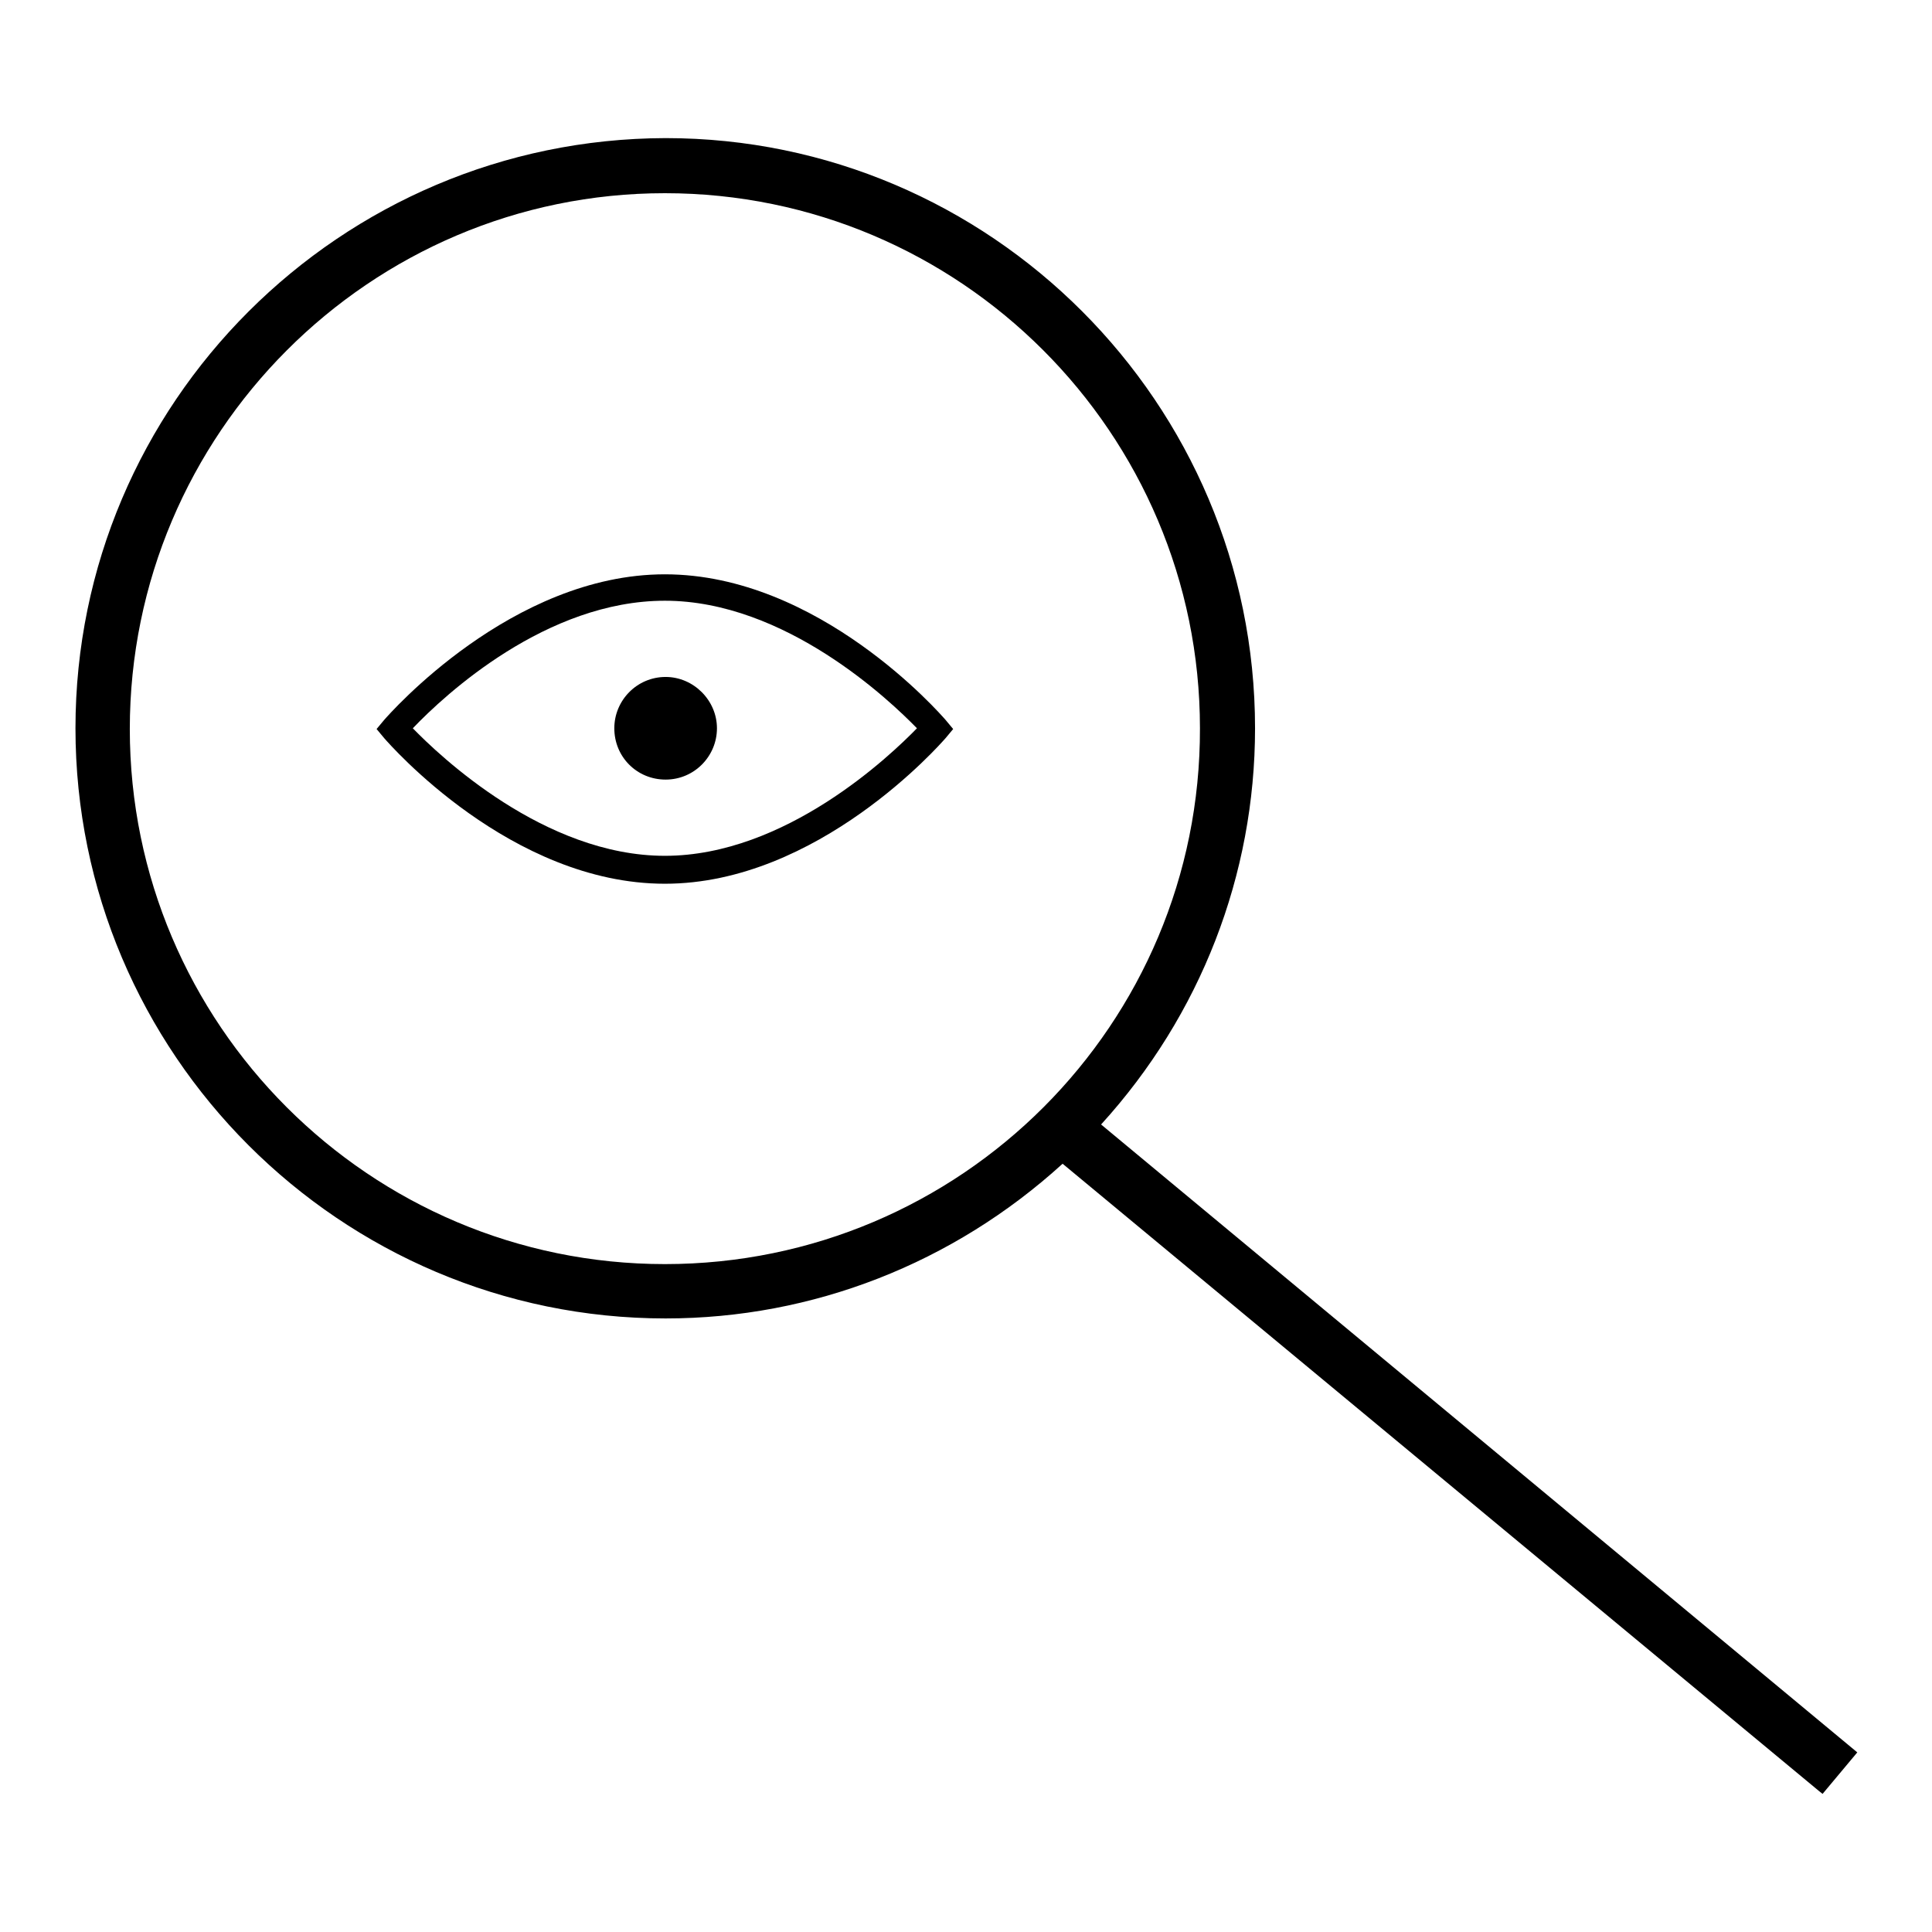<?xml version="1.0" encoding="utf-8"?>
<!-- Svg Vector Icons : http://www.onlinewebfonts.com/icon -->
<!DOCTYPE svg PUBLIC "-//W3C//DTD SVG 1.1//EN" "http://www.w3.org/Graphics/SVG/1.1/DTD/svg11.dtd">
<svg version="1.1" xmlns="http://www.w3.org/2000/svg" xmlns:xlink="http://www.w3.org/1999/xlink" x="0px" y="0px" viewBox="0 0 256 256" enable-background="new 0 0 256 256" xml:space="preserve">
<g><g><g><g><path fill="#000000" d="M145.9,149c13.2-14.5,20.4-33.1,20.4-52.5c0-43.1-35.1-78.2-78.1-78.2C45.1,18.4,10,53.4,10,96.5c0,43.1,35.1,78.2,78.2,78.2c19.5,0,38.1-7.3,52.6-20.5l100.2,83.1l0.5,0.4l4.6-5.5L145.9,149z M88.1,167.5c-39.1,0-70.9-31.8-70.9-70.9S49,25.6,88.1,25.6c39.1,0,70.9,31.8,70.9,70.9C159.1,135.7,127.3,167.5,88.1,167.5z"/><path fill="#000000" d="M88.1,76.1c-20.3,0-36.5,18.5-37.2,19.3l-1,1.2l1,1.2c0.7,0.8,16.8,19.3,37.2,19.3c20.3,0,36.5-18.5,37.2-19.3l1-1.2l-1-1.2C124.6,94.6,108.5,76.1,88.1,76.1z M121.5,96.5c-3.5,3.6-17.4,16.9-33.4,16.9c-16,0-29.9-13.3-33.4-16.9c4.3-4.5,17.7-16.9,33.4-16.9C104.1,79.6,118,92.9,121.5,96.5z"/><path fill="#000000" d="M81.4,96.5c0,3.8,3,6.8,6.8,6.8c3.8,0,6.8-3.1,6.8-6.8s-3.1-6.8-6.8-6.8C84.4,89.7,81.4,92.8,81.4,96.5z"/></g></g><g></g><g></g><g></g><g></g><g></g><g></g><g></g><g></g><g></g><g></g><g></g><g></g><g></g><g></g><g></g></g></g>
</svg>